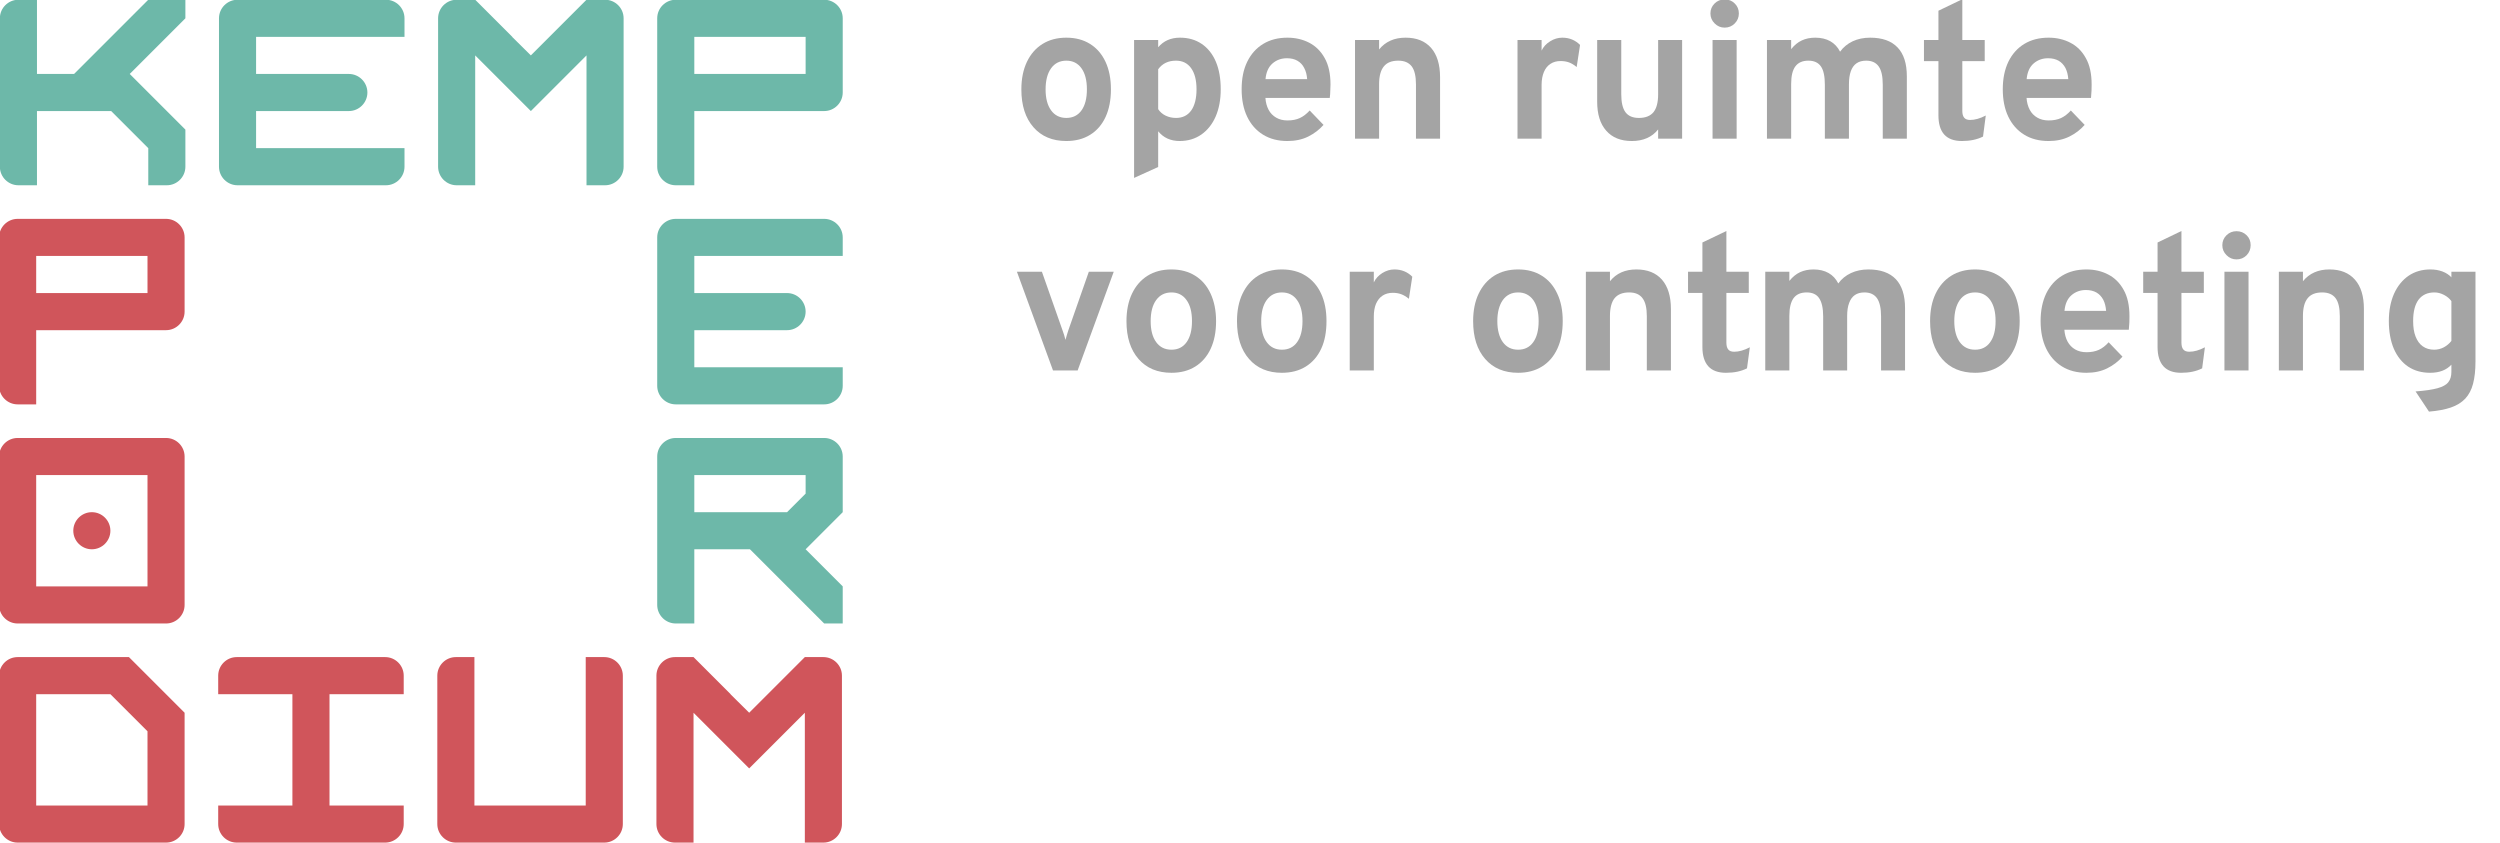 <?xml version="1.0" encoding="UTF-8" standalone="no"?>
<!DOCTYPE svg PUBLIC "-//W3C//DTD SVG 1.1//EN" "http://www.w3.org/Graphics/SVG/1.1/DTD/svg11.dtd">
<svg width="100%" height="100%" viewBox="0 0 504 170" version="1.1" xmlns="http://www.w3.org/2000/svg" xmlns:xlink="http://www.w3.org/1999/xlink" xml:space="preserve" xmlns:serif="http://www.serif.com/" style="fill-rule:evenodd;clip-rule:evenodd;stroke-linejoin:round;stroke-miterlimit:2;">
    <g transform="matrix(1,0,0,1,-299.67,-355.834)">
        <g transform="matrix(0.374,0,0,0.374,-88.993,248.808)">
            <g transform="matrix(1,0,0,1,734.583,0)">
                <path d="M314.553,386.03C309.053,386.03 304.553,381.53 304.553,376.03L304.553,296.03C304.553,290.53 309.053,286.03 314.553,286.03L324.553,286.03L324.553,326.03L344.553,326.03L384.553,286.03L404.553,286.03L404.553,296.03L374.553,326.03L404.553,356.03L404.553,376.03C404.553,381.53 400.053,386.03 394.553,386.03L384.553,386.03L384.553,366.03L364.553,346.03L324.553,346.03L324.553,386.03L314.553,386.03Z" style="fill:rgb(109,184,169);fill-rule:nonzero;"/>
            </g>
            <g transform="matrix(1,0,0,1,732.693,0)">
                <path d="M434.553,386.03C429.053,386.03 424.553,381.53 424.553,376.03L424.553,296.03C424.553,290.53 429.053,286.03 434.553,286.03L514.553,286.03C520.053,286.03 524.553,290.53 524.553,296.03L524.553,306.03L444.553,306.03L444.553,326.03L494.553,326.03C500.053,326.03 504.553,330.53 504.553,336.03C504.553,341.53 500.053,346.03 494.553,346.03L444.553,346.03L444.553,366.03L524.553,366.03L524.553,376.03C524.553,381.53 520.053,386.03 514.553,386.03L434.553,386.03Z" style="fill:rgb(109,184,169);fill-rule:nonzero;"/>
            </g>
            <g transform="matrix(1,0,0,1,730.803,0)">
                <path d="M554.553,386.03C549.053,386.03 544.553,381.53 544.553,376.03L544.553,296.03C544.553,290.53 549.053,286.03 554.553,286.03L564.553,286.03L584.553,306.03L584.553,306.13L594.553,316.03L624.553,286.03L634.553,286.03C640.053,286.03 644.553,290.53 644.553,296.03L644.553,376.03C644.553,381.53 640.053,386.03 634.553,386.03L624.553,386.03L624.553,316.03L594.553,346.03L564.553,316.03L564.553,386.03L554.553,386.03Z" style="fill:rgb(109,184,169);fill-rule:nonzero;"/>
            </g>
            <g transform="matrix(1,0,0,1,728.914,0)">
                <path d="M744.553,326.03L744.553,306.03L684.553,306.03L684.553,326.03L744.553,326.03ZM674.553,386.03C669.053,386.03 664.553,381.53 664.553,376.03L664.553,296.03C664.553,290.53 669.053,286.03 674.553,286.03L754.553,286.03C760.053,286.03 764.553,290.53 764.553,296.03L764.553,336.03C764.553,341.53 760.053,346.03 754.553,346.03L684.553,346.03L684.553,386.03L674.553,386.03Z" style="fill:rgb(109,184,169);fill-rule:nonzero;"/>
            </g>
            <g transform="matrix(1,0,0,1,608.914,118.11)">
                <path d="M794.553,386.03C789.053,386.03 784.553,381.53 784.553,376.03L784.553,296.03C784.553,290.53 789.053,286.03 794.553,286.03L874.553,286.03C880.053,286.03 884.553,290.53 884.553,296.03L884.553,306.03L804.553,306.03L804.553,326.03L854.553,326.03C860.053,326.03 864.553,330.53 864.553,336.03C864.553,341.53 860.053,346.03 854.553,346.03L804.553,346.03L804.553,366.03L884.553,366.03L884.553,376.03C884.553,381.53 880.053,386.03 874.553,386.03L794.553,386.03Z" style="fill:rgb(109,184,169);fill-rule:nonzero;"/>
            </g>
            <g transform="matrix(1,0,0,1,488.914,236.22)">
                <path d="M974.553,326.03L984.553,316.03L984.553,306.03L924.553,306.03L924.553,326.03L974.553,326.03ZM914.553,386.03C909.053,386.03 904.553,381.53 904.553,376.03L904.553,296.03C904.553,290.53 909.053,286.03 914.553,286.03L994.553,286.03C1000.05,286.03 1004.55,290.53 1004.55,296.03L1004.55,326.03L984.553,346.03L1004.55,366.03L1004.55,386.03L994.553,386.03L954.553,346.03L924.553,346.03L924.553,386.03L914.553,386.03Z" style="fill:rgb(109,184,169);fill-rule:nonzero;"/>
            </g>
        </g>
        <g transform="matrix(0.374,0,0,0.374,-89.15,248.808)">
            <g transform="matrix(1,0,0,1,-35.417,118.11)">
                <path d="M1154.55,326.03L1154.55,306.03L1094.55,306.03L1094.55,326.03L1154.55,326.03ZM1084.55,386.03C1079.05,386.03 1074.55,381.53 1074.55,376.03L1074.55,296.03C1074.55,290.53 1079.05,286.03 1084.55,286.03L1164.55,286.03C1170.05,286.03 1174.55,290.53 1174.55,296.03L1174.55,336.03C1174.55,341.53 1170.05,346.03 1164.55,346.03L1094.55,346.03L1094.55,386.03L1084.55,386.03Z" style="fill:rgb(208,85,91);fill-rule:nonzero;"/>
            </g>
            <g transform="matrix(1,0,0,1,-155.417,236.22)">
                <path d="M1244.55,346.03C1239.05,346.03 1234.55,341.53 1234.55,336.03C1234.55,330.53 1239.05,326.03 1244.55,326.03C1250.05,326.03 1254.55,330.53 1254.55,336.03C1254.55,341.53 1250.05,346.03 1244.55,346.03ZM1274.55,366.03L1274.55,306.03L1214.55,306.03L1214.55,366.03L1274.55,366.03ZM1204.55,386.03C1199.05,386.03 1194.55,381.53 1194.55,376.03L1194.55,296.03C1194.55,290.53 1199.05,286.03 1204.55,286.03L1284.55,286.03C1290.05,286.03 1294.55,290.53 1294.55,296.03L1294.55,376.03C1294.55,381.53 1290.05,386.03 1284.55,386.03L1204.55,386.03Z" style="fill:rgb(208,85,91);fill-rule:nonzero;"/>
            </g>
            <g transform="matrix(1,0,0,1,-275.417,354.331)">
                <path d="M1394.55,366.03L1394.55,326.03L1374.55,306.03L1334.55,306.03L1334.55,366.03L1394.55,366.03ZM1324.55,386.03C1319.05,386.03 1314.55,381.53 1314.55,376.03L1314.55,296.03C1314.55,290.53 1319.05,286.03 1324.55,286.03L1384.55,286.03L1414.55,316.03L1414.55,376.03C1414.55,381.53 1410.05,386.03 1404.55,386.03L1324.55,386.03Z" style="fill:rgb(208,85,91);fill-rule:nonzero;"/>
            </g>
            <g transform="matrix(1,0,0,1,-277.307,354.331)">
                <path d="M1444.55,386.03C1439.05,386.03 1434.55,381.53 1434.55,376.03L1434.55,366.03L1474.55,366.03L1474.55,306.03L1434.55,306.03L1434.55,296.03C1434.55,290.53 1439.05,286.03 1444.55,286.03L1524.55,286.03C1530.05,286.03 1534.55,290.53 1534.55,296.03L1534.55,306.03L1494.55,306.03L1494.55,366.03L1534.55,366.03L1534.55,376.03C1534.55,381.53 1530.05,386.03 1524.55,386.03L1444.55,386.03Z" style="fill:rgb(208,85,91);fill-rule:nonzero;"/>
            </g>
            <g transform="matrix(1,0,0,1,-279.197,354.331)">
                <path d="M1564.55,386.03C1559.05,386.03 1554.55,381.53 1554.55,376.03L1554.55,296.03C1554.55,290.53 1559.05,286.03 1564.55,286.03L1574.55,286.03L1574.55,366.03L1634.55,366.03L1634.55,286.03L1644.55,286.03C1650.05,286.03 1654.55,290.53 1654.55,296.03L1654.55,376.03C1654.55,381.53 1650.05,386.03 1644.55,386.03L1564.55,386.03Z" style="fill:rgb(208,85,91);fill-rule:nonzero;"/>
            </g>
            <g transform="matrix(1,0,0,1,-281.086,354.331)">
                <path d="M1684.55,386.03C1679.05,386.03 1674.55,381.53 1674.55,376.03L1674.55,296.03C1674.55,290.53 1679.05,286.03 1684.55,286.03L1694.55,286.03L1714.55,306.03L1714.55,306.13L1724.55,316.03L1754.55,286.03L1764.55,286.03C1770.05,286.03 1774.55,290.53 1774.55,296.03L1774.55,376.03C1774.55,381.53 1770.05,386.03 1764.55,386.03L1754.55,386.03L1754.55,316.03L1724.55,346.03L1694.55,316.03L1694.55,386.03L1684.55,386.03Z" style="fill:rgb(208,85,91);fill-rule:nonzero;"/>
            </g>
        </g>
        <g transform="matrix(0.213,0,0,0.261,-1599.76,179.47)">
            <path d="M9926.78,784.647C9913.63,784.647 9903.24,781.091 9895.63,773.979C9888.02,766.867 9884.21,757.143 9884.21,744.809C9884.21,736.653 9885.95,729.578 9889.42,723.585C9892.89,717.592 9897.81,712.966 9904.17,709.709C9910.54,706.451 9918.07,704.822 9926.78,704.822C9935.43,704.822 9942.92,706.439 9949.25,709.671C9955.58,712.904 9960.45,717.505 9963.86,723.473C9967.27,729.441 9968.98,736.528 9968.98,744.735C9968.98,752.991 9967.29,760.103 9963.91,766.071C9960.53,772.039 9955.67,776.627 9949.34,779.835C9943.01,783.043 9935.49,784.647 9926.78,784.647ZM9926.78,766.817C9932.93,766.817 9937.71,764.877 9941.12,760.998C9944.53,757.119 9946.24,751.697 9946.24,744.735C9946.24,737.772 9944.51,732.338 9941.08,728.434C9937.63,724.53 9932.87,722.578 9926.78,722.578C9920.63,722.578 9915.82,724.542 9912.35,728.471C9908.88,732.4 9907.14,737.846 9907.14,744.809C9907.14,751.673 9908.88,757.056 9912.35,760.961C9915.82,764.865 9920.63,766.817 9926.78,766.817Z" style="fill:rgb(164,164,164);fill-rule:nonzero;"/>
            <path d="M9990.9,813.145L9990.9,706.613L10013.7,706.613L10013.7,712.208C10018.9,707.284 10025.7,704.822 10034.3,704.822C10042.3,704.822 10049.1,706.426 10054.9,709.634C10060.7,712.842 10065.2,717.43 10068.3,723.398C10071.4,729.366 10072.9,736.479 10072.9,744.735C10072.9,752.742 10071.3,759.742 10068.1,765.735C10064.9,771.728 10060.3,776.378 10054.5,779.686C10048.6,782.993 10041.8,784.647 10034,784.647C10029.8,784.647 10025.9,784.013 10022.5,782.745C10019.1,781.476 10016.2,779.599 10013.7,777.112L10013.7,804.715L9990.9,813.145ZM10030.6,766.817C10036.8,766.817 10041.6,764.89 10045,761.035C10048.3,757.181 10050,751.747 10050,744.735C10050,737.722 10048.3,732.276 10044.9,728.397C10041.5,724.517 10036.7,722.578 10030.6,722.578C10026.9,722.578 10023.7,723.125 10020.9,724.219C10018.1,725.313 10015.7,726.979 10013.7,729.217L10013.7,760.028C10015.4,762.167 10017.7,763.833 10020.7,765.026C10023.7,766.22 10027,766.817 10030.6,766.817Z" style="fill:rgb(164,164,164);fill-rule:nonzero;"/>
            <path d="M10136,784.647C10127.1,784.647 10119.4,783.006 10112.9,779.723C10106.4,776.441 10101.4,771.803 10097.9,765.81C10094.4,759.817 10092.7,752.767 10092.7,744.66C10092.7,736.454 10094.4,729.366 10098,723.398C10101.6,717.43 10106.6,712.842 10113.1,709.634C10119.6,706.426 10127.2,704.822 10136,704.822C10143.6,704.822 10150.4,706.115 10156.6,708.702C10162.7,711.288 10167.7,715.254 10171.3,720.601C10175,725.947 10176.8,732.748 10176.8,741.004C10176.8,742.298 10176.7,743.877 10176.6,745.742C10176.6,747.607 10176.4,749.484 10176.1,751.374L10115.2,751.374C10115.5,754.856 10116.5,757.902 10118.2,760.513C10119.9,763.124 10122.3,765.151 10125.4,766.593C10128.4,768.035 10132,768.757 10136.1,768.757C10140.6,768.757 10144.5,768.147 10147.7,766.929C10151,765.71 10154.1,763.758 10157.1,761.073L10170.2,772.188C10166.2,775.918 10161.3,778.927 10155.7,781.215C10150,783.503 10143.5,784.647 10136,784.647ZM10115.3,736.827L10154.7,736.827C10154.4,733.494 10153.5,730.622 10151.9,728.21C10150.4,725.798 10148.3,723.945 10145.5,722.652C10142.8,721.359 10139.5,720.713 10135.6,720.713C10130.2,720.713 10125.7,722.055 10121.9,724.741C10118.1,727.427 10115.9,731.455 10115.3,736.827Z" style="fill:rgb(164,164,164);fill-rule:nonzero;"/>
            <path d="M10200,782.856L10200,706.613L10222.8,706.613L10222.8,713.924C10225.8,710.89 10229.4,708.615 10233.6,707.098C10237.7,705.581 10242.5,704.822 10247.9,704.822C10258.3,704.822 10266.3,707.446 10272,712.693C10277.6,717.94 10280.5,725.487 10280.5,735.335L10280.5,782.856L10257.7,782.856L10257.7,741.079C10257.7,734.663 10256.4,729.976 10253.7,727.016C10250.9,724.057 10246.7,722.578 10241,722.578C10234.8,722.578 10230.2,724.057 10227.3,727.016C10224.3,729.976 10222.8,734.564 10222.8,740.781L10222.8,782.856L10200,782.856Z" style="fill:rgb(164,164,164);fill-rule:nonzero;"/>
            <path d="M10353.8,782.856L10353.8,706.613L10376.6,706.613L10376.6,714.819C10378.3,711.885 10381,709.485 10384.7,707.62C10388.3,705.755 10392.2,704.822 10396.2,704.822C10402.8,704.822 10408.4,706.687 10413,710.417L10409.8,727.501C10407.3,725.81 10404.9,724.617 10402.5,723.92C10400.1,723.224 10397.5,722.876 10394.6,722.876C10390.9,722.876 10387.6,723.597 10385,725.04C10382.3,726.482 10380.2,728.571 10378.8,731.306C10377.4,734.042 10376.6,737.324 10376.6,741.154L10376.6,782.856L10353.8,782.856Z" style="fill:rgb(164,164,164);fill-rule:nonzero;"/>
            <path d="M10462,784.647C10451.5,784.647 10443.5,781.998 10437.8,776.702C10432,771.405 10429.2,763.907 10429.2,754.209L10429.2,706.613L10452,706.613L10452,748.39C10452,754.806 10453.3,759.481 10456,762.415C10458.7,765.35 10462.9,766.817 10468.7,766.817C10474.9,766.817 10479.5,765.337 10482.5,762.378C10485.4,759.419 10486.9,754.856 10486.9,748.689L10486.9,706.613L10509.6,706.613L10509.6,782.856L10486.9,782.856L10486.9,775.695C10484,778.679 10480.5,780.917 10476.3,782.409C10472.2,783.901 10467.4,784.647 10462,784.647Z" style="fill:rgb(164,164,164);fill-rule:nonzero;"/>
            <path d="M10538.4,782.856L10538.4,706.613L10561.2,706.613L10561.2,782.856L10538.4,782.856ZM10549.8,697.064C10546.2,697.064 10543,695.982 10540.4,693.818C10537.7,691.655 10536.4,689.081 10536.4,686.097C10536.4,683.113 10537.7,680.564 10540.3,678.45C10542.9,676.337 10546.1,675.28 10549.8,675.28C10553.7,675.28 10556.9,676.324 10559.4,678.413C10562,680.502 10563.3,683.063 10563.3,686.097C10563.3,689.131 10562,691.717 10559.4,693.856C10556.8,695.994 10553.6,697.064 10549.8,697.064Z" style="fill:rgb(164,164,164);fill-rule:nonzero;"/>
            <path d="M10589.9,782.856L10589.9,706.613L10612.8,706.613L10612.8,713.7C10615.8,710.616 10619.1,708.366 10622.9,706.948C10626.6,705.531 10630.9,704.822 10635.6,704.822C10641.1,704.822 10645.9,705.742 10649.9,707.583C10653.8,709.423 10656.9,712.108 10659.1,715.64C10662.2,712.158 10666.2,709.485 10671,707.62C10675.9,705.755 10681.4,704.822 10687.6,704.822C10699,704.822 10707.7,707.334 10713.5,712.357C10719.4,717.38 10722.3,724.841 10722.3,734.738L10722.3,782.856L10699.5,782.856L10699.5,741.154C10699.5,734.788 10698.3,730.1 10695.7,727.091C10693.1,724.082 10689.2,722.578 10683.8,722.578C10680.2,722.578 10677.1,723.249 10674.7,724.592C10672.3,725.935 10670.5,727.961 10669.3,730.672C10668.1,733.383 10667.5,736.802 10667.5,740.93L10667.5,782.856L10644.7,782.856L10644.7,741.154C10644.7,734.738 10643.5,730.038 10641,727.054C10638.5,724.07 10634.5,722.578 10629.1,722.578C10623.6,722.578 10619.5,724.045 10616.8,726.979C10614.1,729.914 10612.8,734.464 10612.8,740.631L10612.8,782.856L10589.9,782.856Z" style="fill:rgb(164,164,164);fill-rule:nonzero;"/>
            <path d="M10774.4,784.647C10767,784.647 10761.4,782.981 10757.7,779.649C10754,776.316 10752.2,771.343 10752.2,764.728L10752.2,722.951L10738.5,722.951L10738.5,706.613L10752.2,706.613L10752.2,684.008L10774.8,675.131L10774.8,706.613L10796,706.613L10796,722.951L10774.8,722.951L10774.8,761.371C10774.8,763.758 10775.4,765.524 10776.6,766.668C10777.8,767.812 10779.6,768.384 10782.2,768.384C10786.7,768.384 10791.6,767.24 10797,764.952L10794.4,781.215C10791.6,782.359 10788.5,783.217 10785.2,783.789C10781.9,784.361 10778.3,784.647 10774.4,784.647Z" style="fill:rgb(164,164,164);fill-rule:nonzero;"/>
            <path d="M10856.5,784.647C10847.5,784.647 10839.8,783.006 10833.3,779.723C10826.8,776.441 10821.8,771.803 10818.3,765.81C10814.8,759.817 10813.1,752.767 10813.1,744.66C10813.1,736.454 10814.9,729.366 10818.4,723.398C10822,717.43 10827,712.842 10833.5,709.634C10840,706.426 10847.6,704.822 10856.5,704.822C10864,704.822 10870.9,706.115 10877,708.702C10883.2,711.288 10888.1,715.254 10891.7,720.601C10895.4,725.947 10897.2,732.748 10897.2,741.004C10897.2,742.298 10897.2,743.877 10897.1,745.742C10897,747.607 10896.8,749.484 10896.6,751.374L10835.6,751.374C10835.9,754.856 10836.9,757.902 10838.6,760.513C10840.3,763.124 10842.7,765.151 10845.8,766.593C10848.8,768.035 10852.4,768.757 10856.6,768.757C10861,768.757 10864.9,768.147 10868.2,766.929C10871.4,765.71 10874.6,763.758 10877.5,761.073L10890.6,772.188C10886.6,775.918 10881.8,778.927 10876.1,781.215C10870.4,783.503 10863.9,784.647 10856.5,784.647ZM10835.7,736.827L10875.1,736.827C10874.8,733.494 10873.9,730.622 10872.4,728.21C10870.8,725.798 10868.7,723.945 10866,722.652C10863.2,721.359 10859.9,720.713 10856,720.713C10850.7,720.713 10846.1,722.055 10842.3,724.741C10838.5,727.427 10836.3,731.455 10835.7,736.827Z" style="fill:rgb(164,164,164);fill-rule:nonzero;"/>
            <path d="M9914.17,961.881L9880.01,885.637L9903.67,885.637L9923.22,930.996C9923.76,932.09 9924.25,933.259 9924.68,934.502C9925.1,935.745 9925.53,936.989 9925.96,938.232C9926.38,936.989 9926.83,935.745 9927.28,934.502C9927.74,933.259 9928.18,932.09 9928.61,930.996L9948.06,885.637L9971.63,885.637L9937.47,961.881L9914.17,961.881Z" style="fill:rgb(164,164,164);fill-rule:nonzero;"/>
            <path d="M10026.3,963.672C10013.1,963.672 10002.7,960.116 9995.1,953.003C9987.49,945.891 9983.69,936.168 9983.69,923.834C9983.69,915.677 9985.42,908.603 9988.89,902.61C9992.36,896.616 9997.28,891.991 10003.6,888.733C10010,885.476 10017.5,883.847 10026.3,883.847C10034.9,883.847 10042.4,885.463 10048.7,888.696C10055.1,891.929 10059.9,896.529 10063.3,902.498C10066.7,908.466 10068.5,915.553 10068.5,923.759C10068.5,932.015 10066.8,939.127 10063.4,945.096C10060,951.064 10055.1,955.652 10048.8,958.86C10042.5,962.068 10035,963.672 10026.3,963.672ZM10026.3,945.842C10032.4,945.842 10037.2,943.902 10040.6,940.023C10044,936.143 10045.7,930.722 10045.7,923.759C10045.7,916.796 10044,911.363 10040.5,907.459C10037.1,903.554 10032.3,901.602 10026.3,901.602C10020.1,901.602 10015.3,903.567 10011.8,907.496C10008.3,911.425 10006.6,916.871 10006.6,923.834C10006.6,930.697 10008.3,936.081 10011.8,939.985C10015.3,943.89 10020.1,945.842 10026.3,945.842Z" style="fill:rgb(164,164,164);fill-rule:nonzero;"/>
            <path d="M10130.8,963.672C10117.7,963.672 10107.3,960.116 10099.7,953.003C10092.1,945.891 10088.3,936.168 10088.3,923.834C10088.3,915.677 10090,908.603 10093.5,902.61C10097,896.616 10101.9,891.991 10108.2,888.733C10114.6,885.476 10122.1,883.847 10130.8,883.847C10139.5,883.847 10147,885.463 10153.3,888.696C10159.6,891.929 10164.5,896.529 10167.9,902.498C10171.3,908.466 10173,915.553 10173,923.759C10173,932.015 10171.4,939.127 10168,945.096C10164.6,951.064 10159.7,955.652 10153.4,958.86C10147.1,962.068 10139.5,963.672 10130.8,963.672ZM10130.8,945.842C10137,945.842 10141.8,943.902 10145.2,940.023C10148.6,936.143 10150.3,930.722 10150.3,923.759C10150.3,916.796 10148.6,911.363 10145.1,907.459C10141.7,903.554 10136.9,901.602 10130.8,901.602C10124.7,901.602 10119.9,903.567 10116.4,907.496C10112.9,911.425 10111.2,916.871 10111.2,923.834C10111.2,930.697 10112.9,936.081 10116.4,939.985C10119.9,943.89 10124.7,945.842 10130.8,945.842Z" style="fill:rgb(164,164,164);fill-rule:nonzero;"/>
            <path d="M10195,961.881L10195,885.637L10217.8,885.637L10217.8,893.844C10219.5,890.909 10222.2,888.51 10225.8,886.645C10229.5,884.78 10233.3,883.847 10237.3,883.847C10244,883.847 10249.6,885.712 10254.2,889.442L10251,906.526C10248.5,904.835 10246,903.642 10243.6,902.945C10241.3,902.249 10238.7,901.901 10235.8,901.901C10232,901.901 10228.8,902.622 10226.1,904.064C10223.4,905.507 10221.4,907.595 10219.9,910.331C10218.5,913.066 10217.8,916.349 10217.8,920.178L10217.8,961.881L10195,961.881Z" style="fill:rgb(164,164,164);fill-rule:nonzero;"/>
            <path d="M10354.4,963.672C10341.2,963.672 10330.8,960.116 10323.2,953.003C10315.6,945.891 10311.8,936.168 10311.8,923.834C10311.8,915.677 10313.5,908.603 10317,902.61C10320.5,896.616 10325.4,891.991 10331.7,888.733C10338.1,885.476 10345.6,883.847 10354.4,883.847C10363,883.847 10370.5,885.463 10376.8,888.696C10383.2,891.929 10388,896.529 10391.4,902.498C10394.9,908.466 10396.6,915.553 10396.6,923.759C10396.6,932.015 10394.9,939.127 10391.5,945.096C10388.1,951.064 10383.3,955.652 10376.9,958.86C10370.6,962.068 10363.1,963.672 10354.4,963.672ZM10354.4,945.842C10360.5,945.842 10365.3,943.902 10368.7,940.023C10372.1,936.143 10373.8,930.722 10373.8,923.759C10373.8,916.796 10372.1,911.363 10368.7,907.459C10365.2,903.554 10360.4,901.602 10354.4,901.602C10348.2,901.602 10343.4,903.567 10339.9,907.496C10336.5,911.425 10334.7,916.871 10334.7,923.834C10334.7,930.697 10336.5,936.081 10339.9,939.985C10343.4,943.89 10348.2,945.842 10354.4,945.842Z" style="fill:rgb(164,164,164);fill-rule:nonzero;"/>
            <path d="M10418.5,961.881L10418.5,885.637L10441.3,885.637L10441.3,892.949C10444.3,889.915 10447.9,887.639 10452,886.122C10456.2,884.605 10461,883.847 10466.3,883.847C10476.8,883.847 10484.8,886.471 10490.5,891.718C10496.1,896.965 10499,904.512 10499,914.359L10499,961.881L10476.2,961.881L10476.2,920.104C10476.2,913.688 10474.9,909 10472.1,906.041C10469.4,903.082 10465.2,901.602 10459.5,901.602C10453.3,901.602 10448.7,903.082 10445.7,906.041C10442.8,909 10441.3,913.589 10441.3,919.805L10441.3,961.881L10418.5,961.881Z" style="fill:rgb(164,164,164);fill-rule:nonzero;"/>
            <path d="M10551.1,963.672C10543.7,963.672 10538.1,962.005 10534.4,958.673C10530.7,955.341 10528.8,950.368 10528.8,943.753L10528.8,901.975L10515.2,901.975L10515.2,885.637L10528.8,885.637L10528.8,863.033L10551.5,854.155L10551.5,885.637L10572.7,885.637L10572.7,901.975L10551.5,901.975L10551.5,940.396C10551.5,942.783 10552.1,944.549 10553.3,945.692C10554.4,946.836 10556.3,947.408 10558.9,947.408C10563.4,947.408 10568.3,946.264 10573.7,943.977L10571,960.24C10568.2,961.384 10565.2,962.242 10561.9,962.814C10558.6,963.386 10555,963.672 10551.1,963.672Z" style="fill:rgb(164,164,164);fill-rule:nonzero;"/>
            <path d="M10588.3,961.881L10588.3,885.637L10611.1,885.637L10611.1,892.725C10614.1,889.641 10617.5,887.391 10621.2,885.973C10625,884.556 10629.2,883.847 10634,883.847C10639.5,883.847 10644.2,884.767 10648.2,886.607C10652.2,888.447 10655.2,891.133 10657.4,894.664C10660.5,891.183 10664.5,888.51 10669.4,886.645C10674.3,884.78 10679.8,883.847 10685.9,883.847C10697.4,883.847 10706,886.359 10711.9,891.382C10717.7,896.405 10720.6,903.865 10720.6,913.763L10720.6,961.881L10697.9,961.881L10697.9,920.178C10697.9,913.812 10696.6,909.125 10694.1,906.116C10691.5,903.107 10687.5,901.602 10682.2,901.602C10678.5,901.602 10675.5,902.274 10673.1,903.617C10670.7,904.959 10668.9,906.986 10667.7,909.697C10666.4,912.407 10665.8,915.827 10665.8,919.955L10665.8,961.881L10643.1,961.881L10643.1,920.178C10643.1,913.763 10641.8,909.063 10639.3,906.079C10636.9,903.094 10632.9,901.602 10627.5,901.602C10621.9,901.602 10617.8,903.07 10615.1,906.004C10612.5,908.938 10611.1,913.489 10611.1,919.656L10611.1,961.881L10588.3,961.881Z" style="fill:rgb(164,164,164);fill-rule:nonzero;"/>
            <path d="M10786.9,963.672C10773.7,963.672 10763.3,960.116 10755.7,953.003C10748.1,945.891 10744.3,936.168 10744.3,923.834C10744.3,915.677 10746,908.603 10749.5,902.61C10753,896.616 10757.9,891.991 10764.3,888.733C10770.6,885.476 10778.2,883.847 10786.9,883.847C10795.5,883.847 10803,885.463 10809.3,888.696C10815.7,891.929 10820.5,896.529 10824,902.498C10827.4,908.466 10829.1,915.553 10829.1,923.759C10829.1,932.015 10827.4,939.127 10824,945.096C10820.6,951.064 10815.8,955.652 10809.4,958.86C10803.1,962.068 10795.6,963.672 10786.9,963.672ZM10786.9,945.842C10793,945.842 10797.8,943.902 10801.2,940.023C10804.6,936.143 10806.3,930.722 10806.3,923.759C10806.3,916.796 10804.6,911.363 10801.2,907.459C10797.7,903.554 10793,901.602 10786.9,901.602C10780.7,901.602 10775.9,903.567 10772.4,907.496C10769,911.425 10767.2,916.871 10767.2,923.834C10767.2,930.697 10769,936.081 10772.4,939.985C10775.9,943.89 10780.7,945.842 10786.9,945.842Z" style="fill:rgb(164,164,164);fill-rule:nonzero;"/>
            <path d="M10892.3,963.672C10883.3,963.672 10875.6,962.03 10869.1,958.748C10862.6,955.465 10857.6,950.828 10854.1,944.834C10850.6,938.841 10848.9,931.792 10848.9,923.685C10848.9,915.478 10850.7,908.391 10854.2,902.423C10857.8,896.455 10862.8,891.867 10869.3,888.659C10875.8,885.451 10883.4,883.847 10892.3,883.847C10899.8,883.847 10906.7,885.14 10912.8,887.726C10919,890.313 10923.9,894.279 10927.5,899.625C10931.2,904.972 10933,911.773 10933,920.029C10933,921.322 10933,922.901 10932.9,924.766C10932.8,926.632 10932.6,928.509 10932.4,930.399L10871.4,930.399C10871.7,933.88 10872.7,936.927 10874.4,939.538C10876.2,942.149 10878.5,944.176 10881.6,945.618C10884.6,947.06 10888.2,947.781 10892.4,947.781C10896.8,947.781 10900.7,947.172 10904,945.954C10907.3,944.735 10910.4,942.783 10913.3,940.097L10926.4,951.213C10922.4,954.943 10917.6,957.952 10911.9,960.24C10906.3,962.528 10899.7,963.672 10892.3,963.672ZM10871.5,915.851L10910.9,915.851C10910.6,912.519 10909.7,909.647 10908.2,907.235C10906.6,904.823 10904.5,902.97 10901.8,901.677C10899,900.384 10895.7,899.737 10891.8,899.737C10886.5,899.737 10881.9,901.08 10878.1,903.766C10874.3,906.452 10872.1,910.48 10871.5,915.851Z" style="fill:rgb(164,164,164);fill-rule:nonzero;"/>
            <path d="M10981.9,963.672C10974.5,963.672 10968.9,962.005 10965.2,958.673C10961.5,955.341 10959.6,950.368 10959.6,943.753L10959.6,901.975L10946,901.975L10946,885.637L10959.6,885.637L10959.6,863.033L10982.2,854.155L10982.2,885.637L11003.4,885.637L11003.4,901.975L10982.2,901.975L10982.2,940.396C10982.2,942.783 10982.8,944.549 10984,945.692C10985.2,946.836 10987.1,947.408 10989.6,947.408C10994.2,947.408 10999.1,946.264 11004.4,943.977L11001.8,960.24C10999,961.384 10996,962.242 10992.7,962.814C10989.4,963.386 10985.8,963.672 10981.9,963.672Z" style="fill:rgb(164,164,164);fill-rule:nonzero;"/>
            <path d="M11022.9,961.881L11022.9,885.637L11045.7,885.637L11045.7,961.881L11022.9,961.881ZM11034.3,876.088C11030.7,876.088 11027.5,875.007 11024.9,872.843C11022.2,870.68 11020.9,868.106 11020.9,865.122C11020.9,862.138 11022.2,859.589 11024.8,857.475C11027.4,855.361 11030.6,854.304 11034.3,854.304C11038.1,854.304 11041.3,855.349 11043.9,857.438C11046.5,859.527 11047.7,862.088 11047.7,865.122C11047.7,868.156 11046.4,870.742 11043.9,872.88C11041.3,875.019 11038.1,876.088 11034.3,876.088Z" style="fill:rgb(164,164,164);fill-rule:nonzero;"/>
            <path d="M11074.4,961.881L11074.4,885.637L11097.2,885.637L11097.2,892.949C11100.2,889.915 11103.8,887.639 11108,886.122C11112.2,884.605 11116.9,883.847 11122.3,883.847C11132.7,883.847 11140.7,886.471 11146.4,891.718C11152.1,896.965 11154.9,904.512 11154.9,914.359L11154.9,961.881L11132.1,961.881L11132.1,920.104C11132.1,913.688 11130.8,909 11128.1,906.041C11125.4,903.082 11121.1,901.602 11115.4,901.602C11109.2,901.602 11104.6,903.082 11101.7,906.041C11098.7,909 11097.2,913.589 11097.2,919.805L11097.2,961.881L11074.4,961.881Z" style="fill:rgb(164,164,164);fill-rule:nonzero;"/>
            <path d="M11216.5,993.662L11203.8,978.07C11212.7,977.523 11219.6,976.702 11224.5,975.608C11229.4,974.514 11232.9,972.947 11234.8,970.908C11236.8,968.869 11237.7,966.208 11237.7,962.926L11237.7,957.405C11233,961.583 11226.3,963.672 11217.6,963.672C11209.5,963.672 11202.6,962.068 11196.7,958.86C11190.9,955.652 11186.4,951.051 11183.2,945.058C11180.1,939.065 11178.5,931.941 11178.5,923.685C11178.5,915.628 11180.2,908.615 11183.4,902.647C11186.7,896.679 11191.3,892.053 11197.1,888.771C11203,885.488 11209.9,883.847 11217.8,883.847C11222,883.847 11225.8,884.369 11229.2,885.414C11232.6,886.458 11235.5,887.975 11237.7,889.964L11237.7,885.637L11260.5,885.637L11260.5,955.018C11260.5,961.782 11259.7,967.501 11258.2,972.176C11256.7,976.851 11254.2,980.681 11250.8,983.665C11247.3,986.649 11242.8,988.925 11237.2,990.491C11231.6,992.058 11224.7,993.115 11216.5,993.662ZM11221.4,945.842C11224.6,945.842 11227.6,945.232 11230.5,944.014C11233.3,942.795 11235.7,941.142 11237.7,939.053L11237.7,908.317C11236,906.377 11233.7,904.773 11230.7,903.505C11227.7,902.237 11224.7,901.602 11221.7,901.602C11215.1,901.602 11210.1,903.48 11206.6,907.235C11203.2,910.99 11201.5,916.473 11201.5,923.685C11201.5,928.36 11202.2,932.351 11203.8,935.658C11205.4,938.966 11207.6,941.49 11210.6,943.231C11213.6,944.971 11217.2,945.842 11221.4,945.842Z" style="fill:rgb(164,164,164);fill-rule:nonzero;"/>
        </g>
    </g>
</svg>
